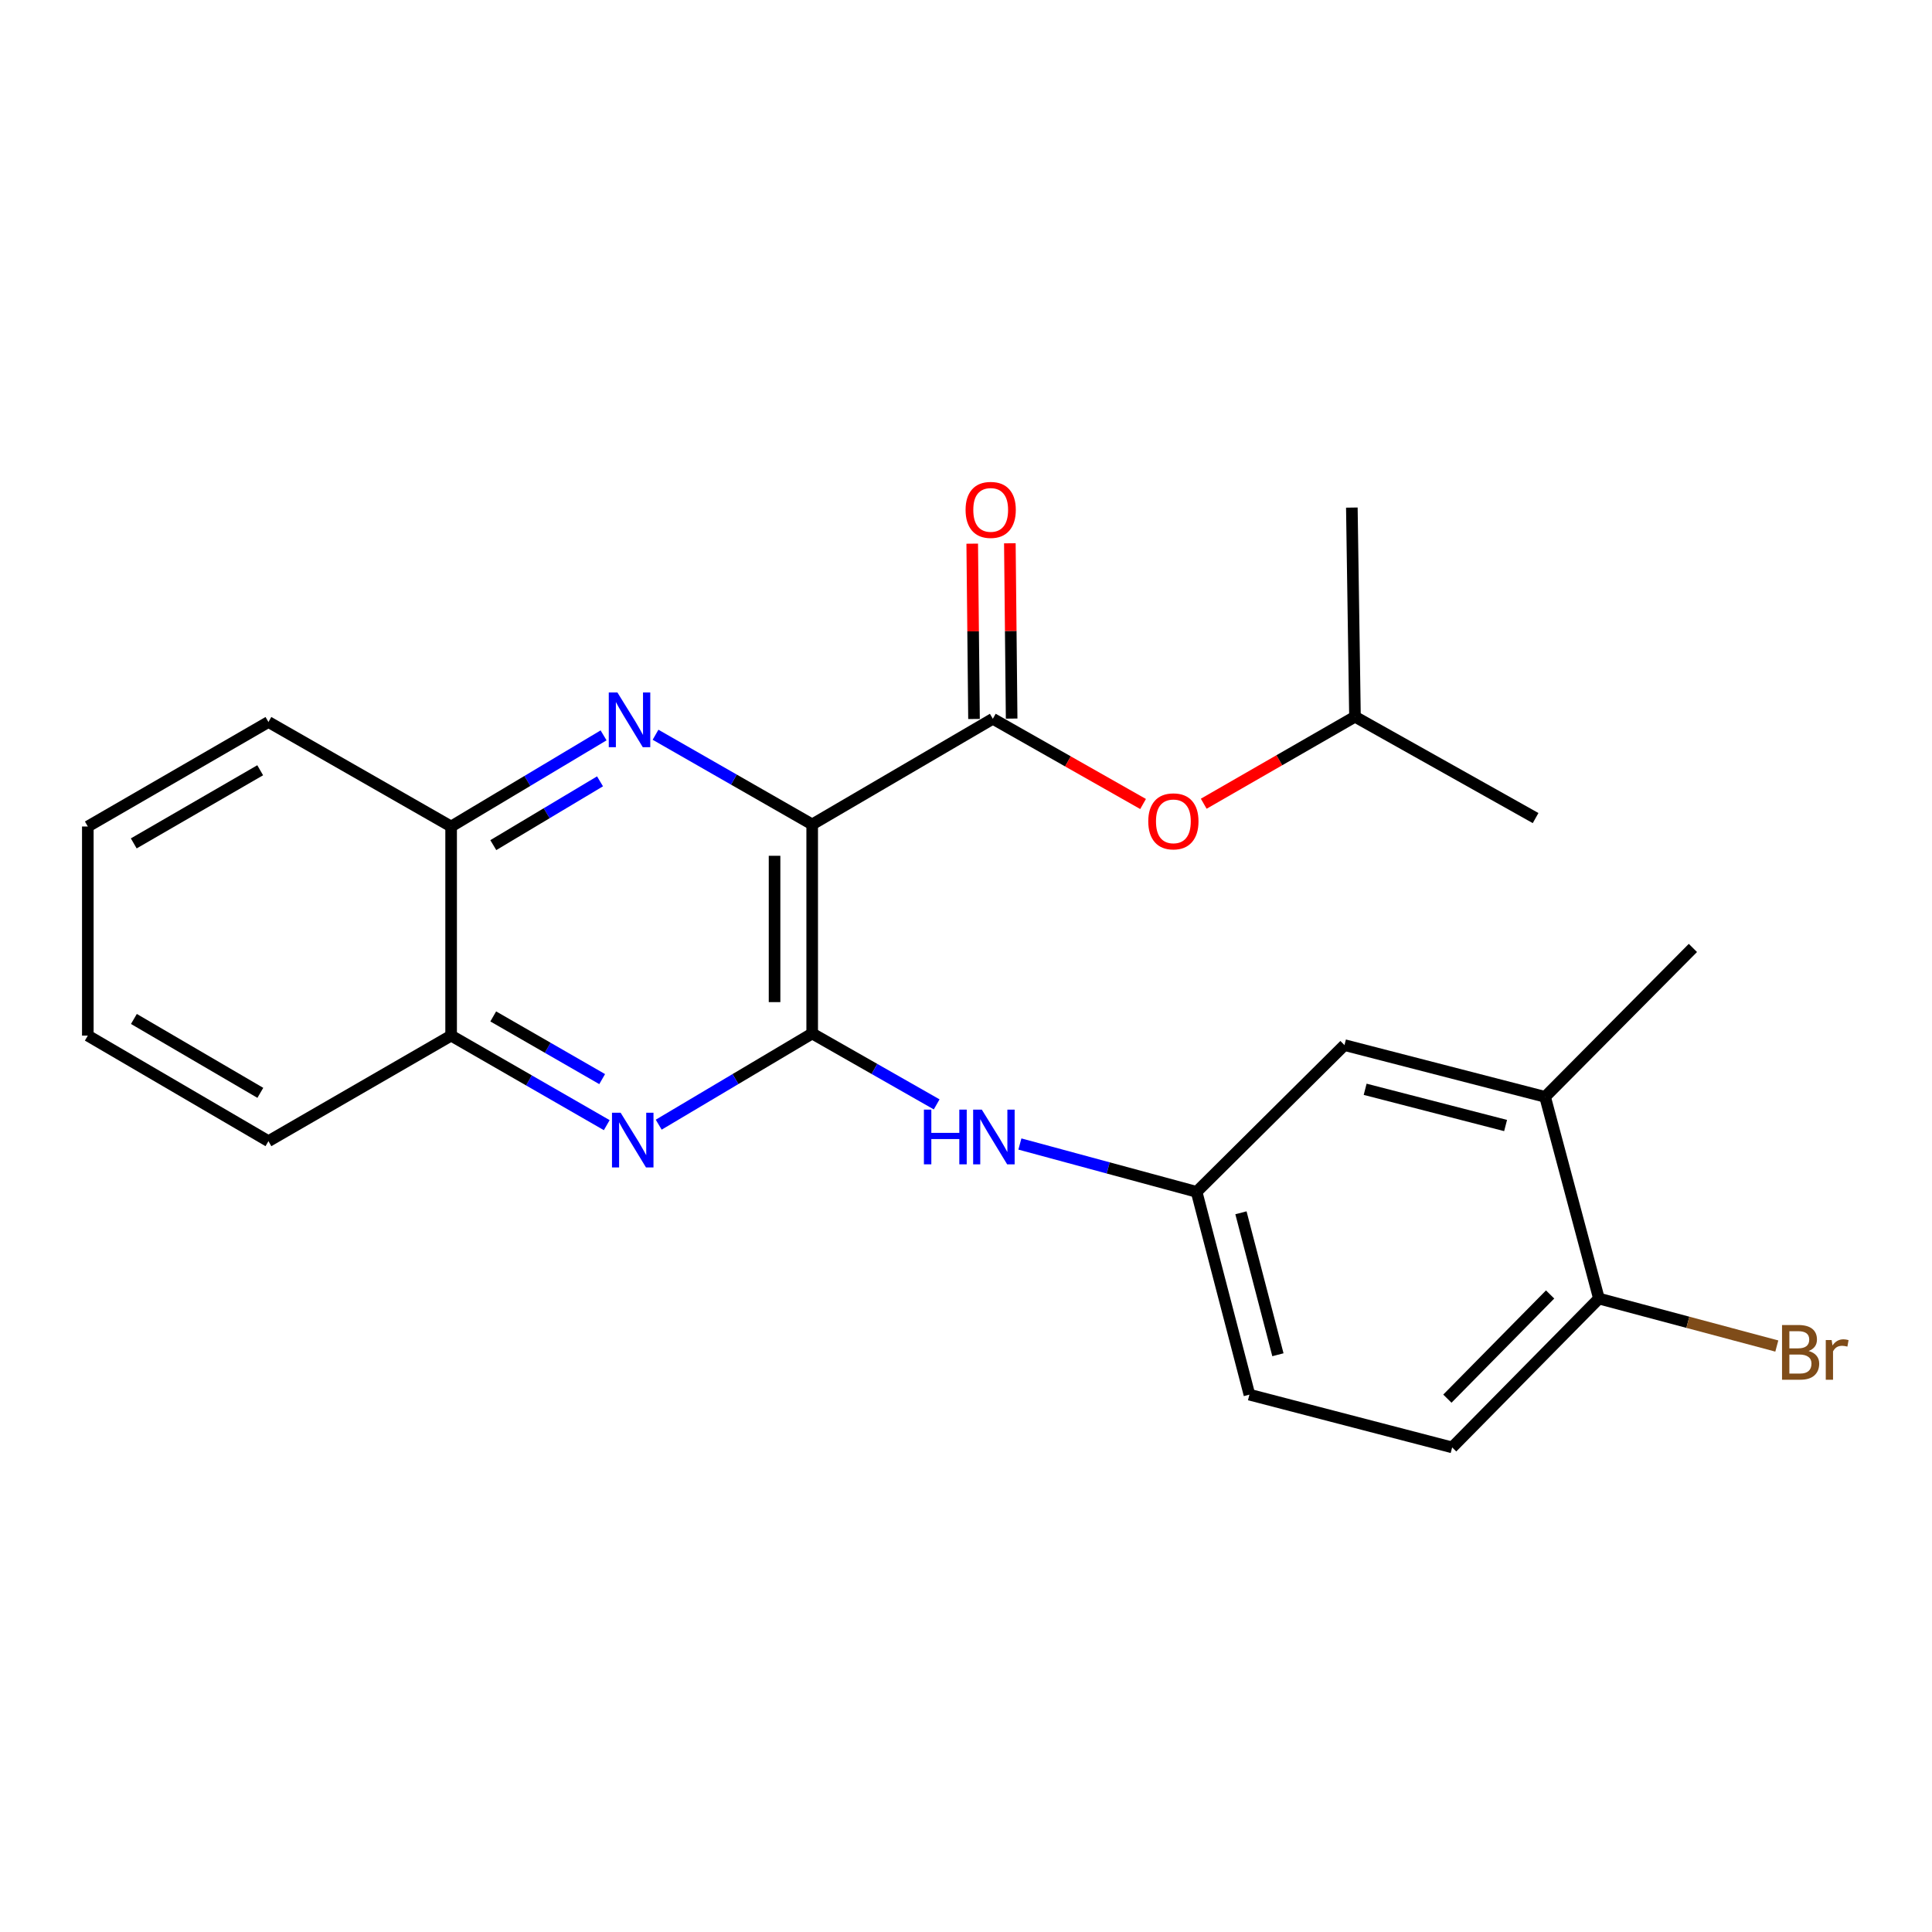 <?xml version='1.0' encoding='iso-8859-1'?>
<svg version='1.1' baseProfile='full'
              xmlns='http://www.w3.org/2000/svg'
                      xmlns:rdkit='http://www.rdkit.org/xml'
                      xmlns:xlink='http://www.w3.org/1999/xlink'
                  xml:space='preserve'
width='1000px' height='1000px' viewBox='0 0 1000 1000'>
<!-- END OF HEADER -->
<rect style='opacity:1.0;fill:#FFFFFF;stroke:none' width='1000' height='1000' x='0' y='0'> </rect>
<path class='bond-0' d='M 420.387,426.724 L 420.387,534.928' style='fill:none;fill-rule:evenodd;stroke:#000000;stroke-width:6px;stroke-linecap:butt;stroke-linejoin:miter;stroke-opacity:1' />
<path class='bond-0' d='M 400.908,442.954 L 400.908,518.697' style='fill:none;fill-rule:evenodd;stroke:#000000;stroke-width:6px;stroke-linecap:butt;stroke-linejoin:miter;stroke-opacity:1' />
<path class='bond-1' d='M 420.387,426.724 L 379.845,403.513' style='fill:none;fill-rule:evenodd;stroke:#000000;stroke-width:6px;stroke-linecap:butt;stroke-linejoin:miter;stroke-opacity:1' />
<path class='bond-1' d='M 379.845,403.513 L 339.303,380.303' style='fill:none;fill-rule:evenodd;stroke:#0000FF;stroke-width:6px;stroke-linecap:butt;stroke-linejoin:miter;stroke-opacity:1' />
<path class='bond-2' d='M 420.387,426.724 L 513.885,372.043' style='fill:none;fill-rule:evenodd;stroke:#000000;stroke-width:6px;stroke-linecap:butt;stroke-linejoin:miter;stroke-opacity:1' />
<path class='bond-3' d='M 420.387,534.928 L 380.667,558.529' style='fill:none;fill-rule:evenodd;stroke:#000000;stroke-width:6px;stroke-linecap:butt;stroke-linejoin:miter;stroke-opacity:1' />
<path class='bond-3' d='M 380.667,558.529 L 340.947,582.131' style='fill:none;fill-rule:evenodd;stroke:#0000FF;stroke-width:6px;stroke-linecap:butt;stroke-linejoin:miter;stroke-opacity:1' />
<path class='bond-4' d='M 420.387,534.928 L 452.606,553.278' style='fill:none;fill-rule:evenodd;stroke:#000000;stroke-width:6px;stroke-linecap:butt;stroke-linejoin:miter;stroke-opacity:1' />
<path class='bond-4' d='M 452.606,553.278 L 484.824,571.628' style='fill:none;fill-rule:evenodd;stroke:#0000FF;stroke-width:6px;stroke-linecap:butt;stroke-linejoin:miter;stroke-opacity:1' />
<path class='bond-5' d='M 312.41,380.623 L 272.955,404.209' style='fill:none;fill-rule:evenodd;stroke:#0000FF;stroke-width:6px;stroke-linecap:butt;stroke-linejoin:miter;stroke-opacity:1' />
<path class='bond-5' d='M 272.955,404.209 L 233.5,427.795' style='fill:none;fill-rule:evenodd;stroke:#000000;stroke-width:6px;stroke-linecap:butt;stroke-linejoin:miter;stroke-opacity:1' />
<path class='bond-5' d='M 310.568,404.418 L 282.95,420.928' style='fill:none;fill-rule:evenodd;stroke:#0000FF;stroke-width:6px;stroke-linecap:butt;stroke-linejoin:miter;stroke-opacity:1' />
<path class='bond-5' d='M 282.95,420.928 L 255.331,437.438' style='fill:none;fill-rule:evenodd;stroke:#000000;stroke-width:6px;stroke-linecap:butt;stroke-linejoin:miter;stroke-opacity:1' />
<path class='bond-7' d='M 513.885,372.043 L 552.769,394.096' style='fill:none;fill-rule:evenodd;stroke:#000000;stroke-width:6px;stroke-linecap:butt;stroke-linejoin:miter;stroke-opacity:1' />
<path class='bond-7' d='M 552.769,394.096 L 591.653,416.15' style='fill:none;fill-rule:evenodd;stroke:#FF0000;stroke-width:6px;stroke-linecap:butt;stroke-linejoin:miter;stroke-opacity:1' />
<path class='bond-10' d='M 523.624,371.943 L 523.161,326.574' style='fill:none;fill-rule:evenodd;stroke:#000000;stroke-width:6px;stroke-linecap:butt;stroke-linejoin:miter;stroke-opacity:1' />
<path class='bond-10' d='M 523.161,326.574 L 522.698,281.204' style='fill:none;fill-rule:evenodd;stroke:#FF0000;stroke-width:6px;stroke-linecap:butt;stroke-linejoin:miter;stroke-opacity:1' />
<path class='bond-10' d='M 504.146,372.142 L 503.683,326.772' style='fill:none;fill-rule:evenodd;stroke:#000000;stroke-width:6px;stroke-linecap:butt;stroke-linejoin:miter;stroke-opacity:1' />
<path class='bond-10' d='M 503.683,326.772 L 503.22,281.403' style='fill:none;fill-rule:evenodd;stroke:#FF0000;stroke-width:6px;stroke-linecap:butt;stroke-linejoin:miter;stroke-opacity:1' />
<path class='bond-24' d='M 314.055,582.378 L 273.777,559.205' style='fill:none;fill-rule:evenodd;stroke:#0000FF;stroke-width:6px;stroke-linecap:butt;stroke-linejoin:miter;stroke-opacity:1' />
<path class='bond-24' d='M 273.777,559.205 L 233.5,536.032' style='fill:none;fill-rule:evenodd;stroke:#000000;stroke-width:6px;stroke-linecap:butt;stroke-linejoin:miter;stroke-opacity:1' />
<path class='bond-24' d='M 311.685,558.543 L 283.491,542.321' style='fill:none;fill-rule:evenodd;stroke:#0000FF;stroke-width:6px;stroke-linecap:butt;stroke-linejoin:miter;stroke-opacity:1' />
<path class='bond-24' d='M 283.491,542.321 L 255.297,526.1' style='fill:none;fill-rule:evenodd;stroke:#000000;stroke-width:6px;stroke-linecap:butt;stroke-linejoin:miter;stroke-opacity:1' />
<path class='bond-9' d='M 527.894,592.138 L 573.628,604.519' style='fill:none;fill-rule:evenodd;stroke:#0000FF;stroke-width:6px;stroke-linecap:butt;stroke-linejoin:miter;stroke-opacity:1' />
<path class='bond-9' d='M 573.628,604.519 L 619.362,616.901' style='fill:none;fill-rule:evenodd;stroke:#000000;stroke-width:6px;stroke-linecap:butt;stroke-linejoin:miter;stroke-opacity:1' />
<path class='bond-6' d='M 233.5,427.795 L 233.5,536.032' style='fill:none;fill-rule:evenodd;stroke:#000000;stroke-width:6px;stroke-linecap:butt;stroke-linejoin:miter;stroke-opacity:1' />
<path class='bond-18' d='M 233.5,427.795 L 138.942,373.709' style='fill:none;fill-rule:evenodd;stroke:#000000;stroke-width:6px;stroke-linecap:butt;stroke-linejoin:miter;stroke-opacity:1' />
<path class='bond-19' d='M 233.5,536.032 L 138.942,590.669' style='fill:none;fill-rule:evenodd;stroke:#000000;stroke-width:6px;stroke-linecap:butt;stroke-linejoin:miter;stroke-opacity:1' />
<path class='bond-16' d='M 623.05,416.008 L 662.193,393.49' style='fill:none;fill-rule:evenodd;stroke:#FF0000;stroke-width:6px;stroke-linecap:butt;stroke-linejoin:miter;stroke-opacity:1' />
<path class='bond-16' d='M 662.193,393.49 L 701.335,370.971' style='fill:none;fill-rule:evenodd;stroke:#000000;stroke-width:6px;stroke-linecap:butt;stroke-linejoin:miter;stroke-opacity:1' />
<path class='bond-8' d='M 799.735,567.728 L 695.892,540.934' style='fill:none;fill-rule:evenodd;stroke:#000000;stroke-width:6px;stroke-linecap:butt;stroke-linejoin:miter;stroke-opacity:1' />
<path class='bond-8' d='M 779.292,582.57 L 706.602,563.814' style='fill:none;fill-rule:evenodd;stroke:#000000;stroke-width:6px;stroke-linecap:butt;stroke-linejoin:miter;stroke-opacity:1' />
<path class='bond-17' d='M 799.735,567.728 L 876.243,490.657' style='fill:none;fill-rule:evenodd;stroke:#000000;stroke-width:6px;stroke-linecap:butt;stroke-linejoin:miter;stroke-opacity:1' />
<path class='bond-26' d='M 799.735,567.728 L 827.6,672.134' style='fill:none;fill-rule:evenodd;stroke:#000000;stroke-width:6px;stroke-linecap:butt;stroke-linejoin:miter;stroke-opacity:1' />
<path class='bond-12' d='M 619.362,616.901 L 695.892,540.934' style='fill:none;fill-rule:evenodd;stroke:#000000;stroke-width:6px;stroke-linecap:butt;stroke-linejoin:miter;stroke-opacity:1' />
<path class='bond-14' d='M 619.362,616.901 L 646.697,721.869' style='fill:none;fill-rule:evenodd;stroke:#000000;stroke-width:6px;stroke-linecap:butt;stroke-linejoin:miter;stroke-opacity:1' />
<path class='bond-14' d='M 642.312,627.737 L 661.447,701.215' style='fill:none;fill-rule:evenodd;stroke:#000000;stroke-width:6px;stroke-linecap:butt;stroke-linejoin:miter;stroke-opacity:1' />
<path class='bond-11' d='M 827.6,672.134 L 751.633,749.172' style='fill:none;fill-rule:evenodd;stroke:#000000;stroke-width:6px;stroke-linecap:butt;stroke-linejoin:miter;stroke-opacity:1' />
<path class='bond-11' d='M 802.336,670.013 L 749.159,723.939' style='fill:none;fill-rule:evenodd;stroke:#000000;stroke-width:6px;stroke-linecap:butt;stroke-linejoin:miter;stroke-opacity:1' />
<path class='bond-15' d='M 827.6,672.134 L 873.637,684.417' style='fill:none;fill-rule:evenodd;stroke:#000000;stroke-width:6px;stroke-linecap:butt;stroke-linejoin:miter;stroke-opacity:1' />
<path class='bond-15' d='M 873.637,684.417 L 919.674,696.701' style='fill:none;fill-rule:evenodd;stroke:#7F4C19;stroke-width:6px;stroke-linecap:butt;stroke-linejoin:miter;stroke-opacity:1' />
<path class='bond-13' d='M 751.633,749.172 L 646.697,721.869' style='fill:none;fill-rule:evenodd;stroke:#000000;stroke-width:6px;stroke-linecap:butt;stroke-linejoin:miter;stroke-opacity:1' />
<path class='bond-20' d='M 701.335,370.971 L 699.712,262.724' style='fill:none;fill-rule:evenodd;stroke:#000000;stroke-width:6px;stroke-linecap:butt;stroke-linejoin:miter;stroke-opacity:1' />
<path class='bond-21' d='M 701.335,370.971 L 794.822,423.434' style='fill:none;fill-rule:evenodd;stroke:#000000;stroke-width:6px;stroke-linecap:butt;stroke-linejoin:miter;stroke-opacity:1' />
<path class='bond-23' d='M 138.942,373.709 L 45.455,427.795' style='fill:none;fill-rule:evenodd;stroke:#000000;stroke-width:6px;stroke-linecap:butt;stroke-linejoin:miter;stroke-opacity:1' />
<path class='bond-23' d='M 134.673,398.682 L 69.232,436.542' style='fill:none;fill-rule:evenodd;stroke:#000000;stroke-width:6px;stroke-linecap:butt;stroke-linejoin:miter;stroke-opacity:1' />
<path class='bond-25' d='M 138.942,590.669 L 45.455,536.032' style='fill:none;fill-rule:evenodd;stroke:#000000;stroke-width:6px;stroke-linecap:butt;stroke-linejoin:miter;stroke-opacity:1' />
<path class='bond-25' d='M 134.747,565.657 L 69.306,527.41' style='fill:none;fill-rule:evenodd;stroke:#000000;stroke-width:6px;stroke-linecap:butt;stroke-linejoin:miter;stroke-opacity:1' />
<path class='bond-22' d='M 45.455,536.032 L 45.455,427.795' style='fill:none;fill-rule:evenodd;stroke:#000000;stroke-width:6px;stroke-linecap:butt;stroke-linejoin:miter;stroke-opacity:1' />
<path  class='atom-2' d='M 319.58 358.434
L 328.86 373.434
Q 329.78 374.914, 331.26 377.594
Q 332.74 380.274, 332.82 380.434
L 332.82 358.434
L 336.58 358.434
L 336.58 386.754
L 332.7 386.754
L 322.74 370.354
Q 321.58 368.434, 320.34 366.234
Q 319.14 364.034, 318.78 363.354
L 318.78 386.754
L 315.1 386.754
L 315.1 358.434
L 319.58 358.434
' fill='#0000FF'/>
<path  class='atom-4' d='M 321.246 575.958
L 330.526 590.958
Q 331.446 592.438, 332.926 595.118
Q 334.406 597.798, 334.486 597.958
L 334.486 575.958
L 338.246 575.958
L 338.246 604.278
L 334.366 604.278
L 324.406 587.878
Q 323.246 585.958, 322.006 583.758
Q 320.806 581.558, 320.446 580.878
L 320.446 604.278
L 316.766 604.278
L 316.766 575.958
L 321.246 575.958
' fill='#0000FF'/>
<path  class='atom-5' d='M 478.217 574.334
L 482.057 574.334
L 482.057 586.374
L 496.537 586.374
L 496.537 574.334
L 500.377 574.334
L 500.377 602.654
L 496.537 602.654
L 496.537 589.574
L 482.057 589.574
L 482.057 602.654
L 478.217 602.654
L 478.217 574.334
' fill='#0000FF'/>
<path  class='atom-5' d='M 508.177 574.334
L 517.457 589.334
Q 518.377 590.814, 519.857 593.494
Q 521.337 596.174, 521.417 596.334
L 521.417 574.334
L 525.177 574.334
L 525.177 602.654
L 521.297 602.654
L 511.337 586.254
Q 510.177 584.334, 508.937 582.134
Q 507.737 579.934, 507.377 579.254
L 507.377 602.654
L 503.697 602.654
L 503.697 574.334
L 508.177 574.334
' fill='#0000FF'/>
<path  class='atom-8' d='M 594.339 425.126
Q 594.339 418.326, 597.699 414.526
Q 601.059 410.726, 607.339 410.726
Q 613.619 410.726, 616.979 414.526
Q 620.339 418.326, 620.339 425.126
Q 620.339 432.006, 616.939 435.926
Q 613.539 439.806, 607.339 439.806
Q 601.099 439.806, 597.699 435.926
Q 594.339 432.046, 594.339 425.126
M 607.339 436.606
Q 611.659 436.606, 613.979 433.726
Q 616.339 430.806, 616.339 425.126
Q 616.339 419.566, 613.979 416.766
Q 611.659 413.926, 607.339 413.926
Q 603.019 413.926, 600.659 416.726
Q 598.339 419.526, 598.339 425.126
Q 598.339 430.846, 600.659 433.726
Q 603.019 436.606, 607.339 436.606
' fill='#FF0000'/>
<path  class='atom-11' d='M 499.781 263.918
Q 499.781 257.118, 503.141 253.318
Q 506.501 249.518, 512.781 249.518
Q 519.061 249.518, 522.421 253.318
Q 525.781 257.118, 525.781 263.918
Q 525.781 270.798, 522.381 274.718
Q 518.981 278.598, 512.781 278.598
Q 506.541 278.598, 503.141 274.718
Q 499.781 270.838, 499.781 263.918
M 512.781 275.398
Q 517.101 275.398, 519.421 272.518
Q 521.781 269.598, 521.781 263.918
Q 521.781 258.358, 519.421 255.558
Q 517.101 252.718, 512.781 252.718
Q 508.461 252.718, 506.101 255.518
Q 503.781 258.318, 503.781 263.918
Q 503.781 269.638, 506.101 272.518
Q 508.461 275.398, 512.781 275.398
' fill='#FF0000'/>
<path  class='atom-16' d='M 936.135 699.268
Q 938.855 700.028, 940.215 701.708
Q 941.615 703.348, 941.615 705.788
Q 941.615 709.708, 939.095 711.948
Q 936.615 714.148, 931.895 714.148
L 922.375 714.148
L 922.375 685.828
L 930.735 685.828
Q 935.575 685.828, 938.015 687.788
Q 940.455 689.748, 940.455 693.348
Q 940.455 697.628, 936.135 699.268
M 926.175 689.028
L 926.175 697.908
L 930.735 697.908
Q 933.535 697.908, 934.975 696.788
Q 936.455 695.628, 936.455 693.348
Q 936.455 689.028, 930.735 689.028
L 926.175 689.028
M 931.895 710.948
Q 934.655 710.948, 936.135 709.628
Q 937.615 708.308, 937.615 705.788
Q 937.615 703.468, 935.975 702.308
Q 934.375 701.108, 931.295 701.108
L 926.175 701.108
L 926.175 710.948
L 931.895 710.948
' fill='#7F4C19'/>
<path  class='atom-16' d='M 948.055 693.588
L 948.495 696.428
Q 950.655 693.228, 954.175 693.228
Q 955.295 693.228, 956.815 693.628
L 956.215 696.988
Q 954.495 696.588, 953.535 696.588
Q 951.855 696.588, 950.735 697.268
Q 949.655 697.908, 948.775 699.468
L 948.775 714.148
L 945.015 714.148
L 945.015 693.588
L 948.055 693.588
' fill='#7F4C19'/>
</svg>
